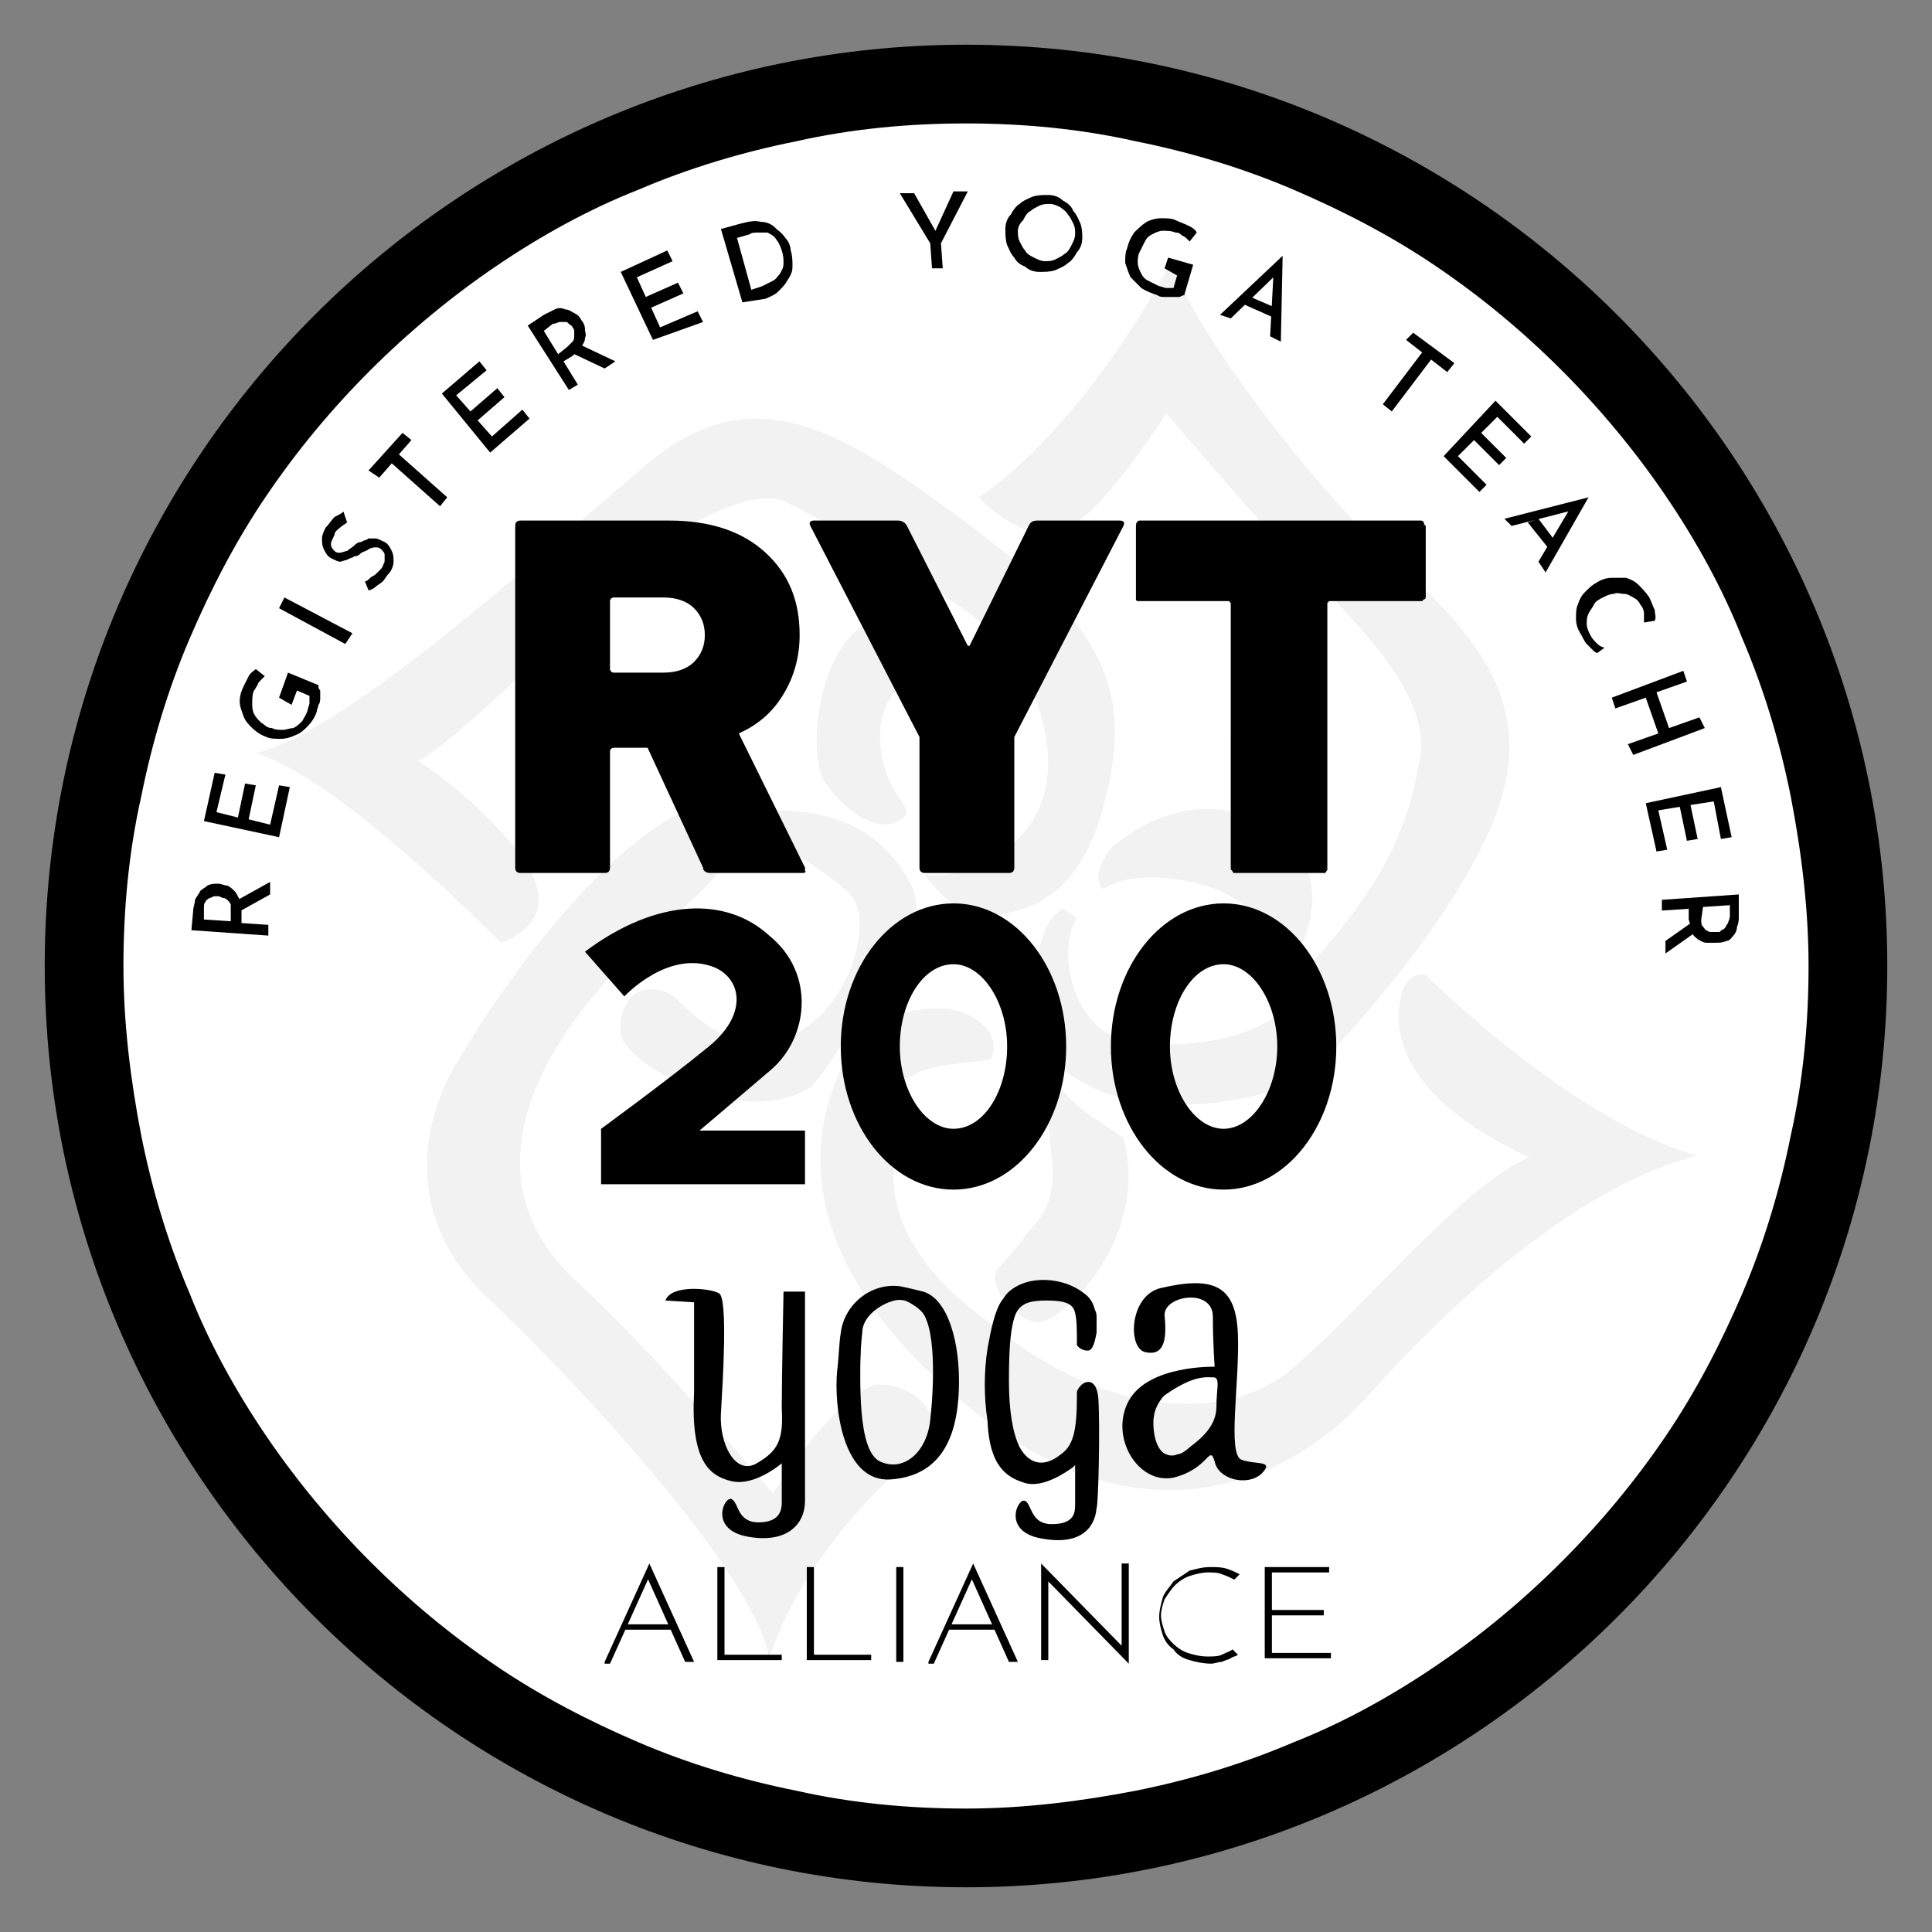 <?xml version="1.0" encoding="utf-8"?>
<!-- Generator: Adobe Illustrator 24.0.2, SVG Export Plug-In . SVG Version: 6.00 Build 0)  -->
<svg version="1.1" id="Layer_1" xmlns="http://www.w3.org/2000/svg" xmlns:xlink="http://www.w3.org/1999/xlink" x="0px" y="0px"
	 viewBox="0 0 108 108" style="enable-background:new 0 0 108 108;" xml:space="preserve">
<rect x="0" y="0" width="108" height="108" fill="#808080" stroke="none"/>
<style type="text/css">
	.st0{fill:#FFFFFF;}
	.st1{fill:#F2F2F2;}
</style>
<g>
	<circle class="st0" cx="53.6" cy="54" r="50"/>
	<g>
		<path d="M54,6.9c3.2,0,6.4,0.3,9.5,1c3,0.6,6,1.5,8.8,2.7c2.8,1.2,5.5,2.6,8,4.3c2.5,1.7,4.8,3.6,7,5.8c2.1,2.1,4.1,4.5,5.8,7
			c1.7,2.5,3.2,5.2,4.3,8c1.2,2.8,2.1,5.8,2.7,8.8c0.6,3.1,1,6.3,1,9.5s-0.3,6.4-1,9.5c-0.6,3-1.5,6-2.7,8.8c-1.2,2.8-2.6,5.5-4.3,8
			c-1.7,2.5-3.6,4.8-5.8,7s-4.5,4.1-7,5.8c-2.5,1.7-5.2,3.2-8,4.3c-2.8,1.2-5.8,2.1-8.8,2.7c-3.1,0.6-6.3,1-9.5,1s-6.4-0.3-9.5-1
			c-3-0.6-6-1.5-8.8-2.7c-2.8-1.2-5.5-2.6-8-4.3c-2.5-1.7-4.8-3.6-7-5.8c-2.1-2.1-4.1-4.5-5.8-7c-1.7-2.5-3.2-5.2-4.3-8
			c-1.2-2.8-2.1-5.8-2.7-8.8c-0.6-3.1-1-6.3-1-9.5s0.3-6.4,1-9.5c0.6-3,1.5-6,2.7-8.8c1.2-2.8,2.6-5.5,4.3-8c1.7-2.5,3.6-4.8,5.8-7
			c2.1-2.1,4.5-4.1,7-5.8c2.5-1.7,5.2-3.2,8-4.3c2.8-1.2,5.8-2.1,8.8-2.7C47.6,7.2,50.8,6.9,54,6.9 M54,2.5
			C25.6,2.5,2.5,25.6,2.5,54s23.1,51.5,51.5,51.5s51.5-23.1,51.5-51.5S82.4,2.5,54,2.5L54,2.5z"/>
		<g>
			<path class="st1" d="M28,52.7c0,0-9-9.2-13.7-10.6c5.1-1.2,15.9-11.1,21.8-16.1s10.7-2.1,17.5,2.9s9.6,8.6,8.5,14.3
				c-1,5.6-3.3,8.1-7.8,8c-1.8-1-2.6-2.3-2.6-2.3s3.4,0.5,5.8-2.7s0.7-9.2-3.7-12.2s-8.1-5.1-10-6c-2-0.9-7.1,2.4-7.1,2.4
				S24.5,42.6,23.3,42.5c2,1.2,6,4.7,6.7,7C30.7,51.9,28,52.7,28,52.7z"/>
			<path class="st1" d="M54.7,27.8c0,0,2.2,2.4,4.4,2c2.2-0.5,6.1-6.7,6.1-6.7s5,5.9,7.6,8.6c2.7,2.8,7.1,6.9,6.6,10.5
				c-0.6,3.6-1.6,6.8-6.5,12.1c-0.5,2.1,1.8,4.2,1.8,4.2s6.6-6.9,8.9-12.9c2.3-6-0.8-9.9-5.6-14.2S66.3,17.8,65.5,14.6
				C62.3,20.5,58.2,25.5,54.7,27.8z"/>
			<path class="st1" d="M79.7,54.5c0,0,8.2,8.2,15.2,10.1c-6.5,1.6-13.6,8-18.4,13.4c-4.8,5.4-12.8,7.8-21,1.7s-12-13.5-8.1-20.7
				c1.8,3.9,2.8,5.2,2.8,5.2s-2,4.7,5.2,9.8c6.1,5.1,12.9,5.6,16.6,2.7c3.7-3,10-10.7,13.5-12c-6.1-2.8-7.5-6-7.3-8.3
				C78.4,54.1,79.7,54.5,79.7,54.5z"/>
			<path class="st1" d="M55.8,70.9c-0.8,0.9,1.2,3.2,2.4,3c1.3-0.2,6.1-4.7,4.6-10.3c-2.1-1.4-3.1-2-3.8-3.3
				c-1.3,2.8,1.2,5.9-1.4,8.4C57,69.6,55.8,70.9,55.8,70.9z"/>
			<path class="st1" d="M39.2,45c-3.5,0.9-9,6.7-13.3,13.8c-3,4.6-2.8,9.9,1.4,13.8S42.2,87.8,43,92.7c1.8-5.5,6.3-9.8,8.3-11.5
				c2-1.7,0-3.8-2.1-3.8c-2.1,0-6,6.1-6,6.1s-6.3-7.6-10.9-11.8s-4.1-9.6,0.3-15.3c3.3-4.3,7.1-6.3,8.1-8.5
				C41.6,45.6,39.2,45,39.2,45z"/>
			<path class="st1" d="M37.7,55.7c-2.1-1.2-3.2,0.5-3,2.1c0.2,1.6,6.6,5.4,10.6,3c1.4-1.4,4.1-6.6,4.1-6.6s2.9-2.4,1.4-5
				s-3.8-3.9-7.5-3.9s2.9,3.1,4.3,4.8c1.4,1.7-0.5,7.6-4.7,8.2C40.4,58.8,37.7,55.7,37.7,55.7z"/>
			<path class="st1" d="M48.9,34.7c-3.2,1-3.8,7.5-2.8,9s2.8,2.9,4.1,2.2c1.4-0.7-0.8-1.2-1-4.4s2.5-4,2.5-4L48.9,34.7z"/>
			<path class="st1" d="M50.3,60.7c1.1-1.4,4.1-1.2,5.1-1.5c0.7-1.6-1.2-2.7-2.5-2.8s-3.5,0.2-3.5,1.2S50.3,60.7,50.3,60.7z"/>
			<path class="st1" d="M60.2,51.3c-0.1,0.1-0.1,0.2-0.2,0.4c-0.8,1.9,0.1,5.3,2.2,6.2c2.2,0.9,7.3,0.6,9.5-1.4c1,1,1.8,3.1,0.5,4
				s-9.3,2.8-13.3-1.2c-1.6-4-1-7.7,0.5-8.5"/>
			<path class="st1" d="M61.7,49.7c2-1.5,8.4-0.2,8.3,2c0.5,1.3,2.3,2.1,2.3,2.1s2-3.2,0.5-5.8s-6.2-4.4-10.7-0.6
				C60.8,49.2,61.7,49.7,61.7,49.7z"/>
		</g>
		<g>
			<path d="M44.9,48.8h-5.2c-0.2,0-0.4-0.1-0.4-0.3l-3.1-6.7h-1.9c-0.1,0-0.2,0.1-0.2,0.2v6.5c0,0.2-0.1,0.3-0.3,0.3h-4.7
				c-0.2,0-0.3-0.1-0.3-0.3V29.4c0-0.2,0.1-0.3,0.3-0.3h8.3c2.3,0,4.1,0.6,5.4,1.8c1.3,1.2,1.9,2.7,1.9,4.6c0,1.2-0.3,2.3-0.9,3.3
				c-0.6,1-1.4,1.7-2.5,2.2l3.7,7.5c0,0.1,0,0.2,0,0.2C45.1,48.7,45,48.8,44.9,48.8z M37.1,37.6c0.7,0,1.3-0.2,1.7-0.6
				c0.4-0.4,0.6-0.9,0.6-1.5s-0.2-1.1-0.6-1.5c-0.4-0.4-1-0.6-1.7-0.6h-2.8c-0.1,0-0.2,0.1-0.2,0.2v3.8c0,0.1,0.1,0.2,0.2,0.2H37.1z
				"/>
			<path d="M56.4,48.8h-4.7c-0.2,0-0.3-0.1-0.3-0.3v-7.3l-6.1-11.8c-0.1-0.2,0-0.3,0.2-0.3h4.7c0.2,0,0.4,0.1,0.5,0.3l3.4,6.7h0.1
				l3.3-6.7c0.1-0.2,0.2-0.3,0.5-0.3h4.6c0.2,0,0.3,0.1,0.2,0.3l-6.1,11.8v7.3C56.7,48.7,56.6,48.8,56.4,48.8z"/>
			<path d="M73.8,48.8h-4.7h-0.1c0,0-0.1,0-0.1-0.1c0,0-0.1-0.1-0.1-0.1v-0.1V33.8c0-0.1,0-0.1-0.1-0.2h0h-5h-0.1c0,0-0.1,0-0.1-0.1
				l0,0c0,0,0,0,0,0c0,0,0-0.1,0-0.2v-3.9c0-0.2,0.1-0.3,0.2-0.3h0.1h15.6c0.1,0,0.1,0,0.2,0.1c0,0,0,0,0,0.1c0,0,0.1,0.1,0.1,0.1
				v3.9c0,0.1,0,0.2-0.1,0.2c0,0-0.1,0.1-0.1,0.1h-0.1h-5c-0.1,0-0.1,0-0.1,0l-0.1,0.1v0.1v14.7v0.1c0,0.1-0.1,0.1-0.1,0.2
				C74,48.8,73.9,48.8,73.8,48.8z"/>
		</g>
		<path d="M32.7,53.2l2.2,2.5c0,0,2.5-2.7,5.1-1.6c1.5,0.7,1.8,2.7-0.5,4.5c-2.2,1.8-5.9,4.5-5.9,4.5v3.1h11.4v-3h-5.9
			c0,0,1.9-1.6,4-3.4s2.5-5.4-0.1-7.5C40.6,50.1,36.7,50.2,32.7,53.2z"/>
		<path d="M53.3,50.5c-3.5,0-6.3,3.6-6.3,8s2.8,8,6.3,8c3.5,0,6.3-3.6,6.3-8S56.8,50.5,53.3,50.5z M53.3,63.1c-1.6,0-3-2.1-3-4.6
			s1.3-4.6,3-4.6c1.6,0,3,2.1,3,4.6S55,63.1,53.3,63.1z"/>
		<path d="M68.4,50.5c-3.5,0-6.3,3.6-6.3,8s2.8,8,6.3,8s6.3-3.6,6.3-8S71.9,50.5,68.4,50.5z M68.4,63.1c-1.6,0-3-2.1-3-4.6
			s1.3-4.6,3-4.6c1.6,0,3,2.1,3,4.6S70,63.1,68.4,63.1z"/>
		<path d="M37.2,72.7c0.3-0.9,2.5-0.7,3-0.4c0.5,0.3,0.2,5,0.1,6.7c-0.1,1.7,0.8,3.5,2,2.8s1.5-1.3,1.4-3.1c0-1.7,0.1-6.5,0.1-6.5
			l1.2,0c0,0,0,10.4,0,11.7s-1,2.4-3.2,2c-2.2-0.4-1.3-2.3-0.9-2.1s0.3,1.3,1.5,1.3c1.2,0,1.3-0.7,1.3-1.1s0-2.2,0-2.2
			s-1.5,1.3-2.8,1s-2.3-1.2-2.1-5c0-2.4,0-5,0-5L37.2,72.7z"/>
		<path d="M51.6,72.2c-0.4-0.1-0.8-0.2-1.3-0.3c-1.6-0.2-3.1,1-3.3,2.6c-0.1,0.6-0.1,1.3-0.2,2.1c-0.2,2,0.3,6.3,3,6.1
			s3.7-2.2,3.8-5C53.7,75.1,53,72.6,51.6,72.2z M52,79.4c-0.2,1.8-1.5,2.9-2.8,2.3s-1.1-4.6-1.1-6.5c0-1.8,0.5-2.3,2-2.6
			c0,0,0-0.3,1.2,0.5C52.4,73.8,52.2,77.6,52,79.4z"/>
		<path d="M48.2,74.5c0-0.9,1-1.6,1.8-1.8s1.4,0.5,1.8,0.9c0.3,0.5,0.2-0.4-0.1-0.6s-0.9-0.9-1.4-0.8s-1.7,0.3-1.8,0.6
			c-0.2,0.3-0.6,0.6-0.6,1.2C48,74.5,48.2,74.5,48.2,74.5z"/>
		<path d="M48.2,74.5c-0.1,0.8-0.2,2.9-0.1,4.3c-0.6-2-0.6-3.5-0.6-3.7c0-0.2,0.4-1.4,0.4-1.4L48.2,74.5z"/>
		<path d="M61.4,78.2C61.4,78.2,61.4,78.2,61.4,78.2c-0.1-1.4-1-1-1.2-0.4c0,0.1,0,0.1,0,0.2c0,2-0.2,2.8-0.9,3.3
			c-1,0.8-1.8,0.5-2.3-0.4c0,0,0,0,0,0c-0.4-0.8-0.6-2.1-0.6-3.7c0-2,0.1-3.1,0.4-3.8c0.3-0.6,0.9-0.7,1.7-0.7
			c1.1,0,1.5,0.2,1.6,0.7c0.1,0.4,0.1,1,0.1,1.8c0,0,0.2,0.3,0.6,0.3c0.3,0,0.4-0.5,0.5-1c0-0.3,0-0.6,0-0.8c0-0.2,0-0.3-0.1-0.5
			c-0.1-0.4-0.3-0.7-0.6-0.9c-1.1-0.9-3.2-1.1-4.3,0c-0.1,0.1-0.2,0.3-0.3,0.4c-0.4,0.6-0.6,1.6-0.8,2.7c-0.2,1.3-0.2,2.7,0,4v0
			c0.1,2.6,1.1,3.2,2.1,3.5c1,0.3,2.3-0.6,2.7-0.9c0.1-0.1,0.1-0.1,0.1-0.1s0,1.7,0,2.2v0c0,0.4,0,1.1-1.3,1.1
			c-1.2,0-1.1-1.1-1.5-1.3c-0.4-0.2-1.3,1.7,0.9,2.1c2.1,0.4,3-0.5,3.1-1.7l0,0C61.4,84.1,61.5,79.8,61.4,78.2z"/>
		<path d="M69.4,81.6c-0.8-0.3-0.1-4.3-0.2-7s-1.3-3.3-4.3-2.6c-1.8,0.4-1.9,3.5-0.8,3.6c1.1,0.2,1.1-1,1-2.1c0-1.1,2.7-1.5,2.7,0.1
			c0,1.5,0.1,2.8,0.1,2.8s-3.7-0.1-4.8,1.9s0.5,4.7,2.5,4.3c2-0.5,2-1.9,2.3-0.9c0.2,1,1.8,1.4,2.6,0.7
			C71.3,81.6,70.2,81.9,69.4,81.6z M68,78.6c0,0.8-0.4,1.5-1.5,2.3c-0.2,0.2-0.5,0.4-0.7,0.4c-0.2,0.1-0.4,0.1-0.6,0
			c-0.3-0.1-0.6-0.5-0.7-1.3c-0.1-0.9,0.1-1.4,0.5-1.9c0,0,0,0,0.1-0.1c1.7-1.2,2.4-1,2.8-1C68.2,77.1,68,77.7,68,78.6z"/>
		<path d="M65.8,81.3c-0.4,0.2-0.5,0.1-0.6,0C65.4,81.4,65.6,81.4,65.8,81.3z"/>
		<g>
			<path d="M33.8,92.9l2.5-5.5h0l2.5,5.5h-0.5l-2.2-4.9l0.3-0.1l-2.3,5.1H33.8z M35,90.8h2.6l0.1,0.3h-2.8L35,90.8z"/>
			<path d="M40.1,87.6h0.4v4.9h3.2v0.3h-3.6V87.6z"/>
			<path d="M45.1,87.6h0.4v4.9h3.2v0.3h-3.6V87.6z"/>
			<path d="M50.1,87.6h0.4v5.3h-0.4V87.6z"/>
			<path d="M51.9,92.9l2.5-5.5h0l2.5,5.5h-0.5l-2.2-4.9l0.3-0.1l-2.3,5.1H51.9z M53.1,90.8h2.6l0.1,0.3H53L53.1,90.8z"/>
			<path d="M63.1,93l-4.6-4.7l0.1-0.1l0,4.6h-0.4v-5.4h0l4.6,4.7l-0.1,0l0-4.7h0.4L63.1,93L63.1,93z"/>
			<path d="M69.2,92.5c-0.1,0.1-0.3,0.1-0.4,0.2c-0.2,0.1-0.3,0.1-0.5,0.2c-0.2,0-0.4,0.1-0.6,0.1c-0.4,0-0.9-0.1-1.2-0.2
				c-0.4-0.1-0.7-0.3-0.9-0.6c-0.3-0.2-0.5-0.5-0.6-0.8c-0.1-0.3-0.2-0.7-0.2-1c0-0.4,0.1-0.7,0.2-1.1c0.1-0.3,0.4-0.6,0.6-0.9
				c0.3-0.2,0.6-0.4,0.9-0.6c0.4-0.1,0.7-0.2,1.2-0.2c0.3,0,0.6,0,0.9,0.1c0.3,0.1,0.5,0.2,0.7,0.3L69,88.3
				c-0.2-0.1-0.4-0.2-0.7-0.3c-0.2-0.1-0.5-0.1-0.8-0.1c-0.3,0-0.7,0.1-1,0.2c-0.3,0.1-0.6,0.3-0.8,0.5c-0.2,0.2-0.4,0.5-0.6,0.8
				c-0.1,0.3-0.2,0.6-0.2,0.9c0,0.3,0.1,0.6,0.2,0.9c0.1,0.3,0.3,0.5,0.5,0.7c0.2,0.2,0.5,0.4,0.8,0.5c0.3,0.1,0.7,0.2,1.1,0.2
				c0.3,0,0.6,0,0.8-0.1c0.2-0.1,0.5-0.2,0.6-0.3L69.2,92.5z"/>
			<path d="M70.7,87.6h3.6v0.3h-3.2V90H74v0.3h-2.9v2.1h3.3v0.3h-3.7V87.6z"/>
		</g>
		<g>
			<path d="M10.8,50.9c0-0.2,0.1-0.4,0.1-0.6c0.1-0.2,0.2-0.3,0.3-0.5c0.1-0.1,0.3-0.2,0.4-0.3c0.2-0.1,0.4-0.1,0.6-0.1
				c0.2,0,0.3,0.1,0.5,0.1c0.2,0.1,0.3,0.2,0.4,0.3c0.1,0.1,0.2,0.3,0.3,0.5c0.1,0.2,0.1,0.4,0.1,0.7l0,0.6l1.5,0.1l0,0.6L10.7,52
				L10.8,50.9z M12.9,51c0-0.2,0-0.3,0-0.4c0-0.1-0.1-0.2-0.2-0.3c-0.1-0.1-0.2-0.1-0.2-0.1c-0.1,0-0.2-0.1-0.3-0.1
				c-0.1,0-0.2,0-0.2,0c-0.1,0-0.2,0.1-0.3,0.1c-0.1,0.1-0.2,0.1-0.2,0.2c-0.1,0.1-0.1,0.2-0.1,0.4l0,0.6l1.5,0.1L12.9,51z
				 M13.3,50.3l1.8-1L15.1,50l-1.8,1L13.3,50.3z"/>
			<path d="M11.4,45.9l0.6-2.7l0.6,0.1l-0.5,2.1l1.2,0.3l0.4-1.9l0.6,0.1l-0.4,1.9l1.2,0.3l0.5-2.2l0.6,0.1l-0.6,2.8L11.4,45.9z"/>
			<path d="M17.8,38.3c0,0.1,0,0.2,0.1,0.3c0,0.1,0,0.2,0,0.4c0,0.1,0,0.3-0.1,0.4c0,0.1-0.1,0.3-0.1,0.4c-0.1,0.3-0.3,0.6-0.5,0.8
				c-0.2,0.2-0.4,0.4-0.7,0.5c-0.2,0.1-0.5,0.2-0.8,0.2c-0.3,0-0.6,0-0.8-0.1c-0.3-0.1-0.6-0.3-0.8-0.5c-0.2-0.2-0.4-0.4-0.5-0.7
				c-0.1-0.3-0.2-0.5-0.2-0.8c0-0.3,0.1-0.6,0.2-0.8c0.1-0.2,0.2-0.4,0.3-0.6c0.1-0.2,0.3-0.3,0.4-0.4l0.5,0.4
				c-0.1,0.1-0.1,0.1-0.2,0.2c-0.1,0.1-0.2,0.2-0.2,0.3c-0.1,0.1-0.1,0.2-0.2,0.3c-0.1,0.2-0.1,0.5-0.1,0.7c0,0.2,0,0.4,0.1,0.6
				c0.1,0.2,0.2,0.3,0.4,0.5c0.2,0.1,0.3,0.3,0.6,0.3c0.2,0.1,0.4,0.1,0.6,0.1c0.2,0,0.4-0.1,0.6-0.1c0.2-0.1,0.3-0.2,0.5-0.4
				c0.1-0.2,0.2-0.3,0.3-0.6c0-0.1,0.1-0.3,0.1-0.4c0-0.1,0-0.3,0-0.4l-0.7-0.3l-0.3,0.8L15.6,39l0.5-1.4L17.8,38.3z"/>
			<path d="M15.6,34l0.3-0.6l3.8,2L19.3,36L15.6,34z"/>
			<path d="M19.4,29.2c-0.1,0.1-0.3,0.2-0.4,0.3c-0.1,0.1-0.3,0.2-0.3,0.4c-0.1,0.2-0.2,0.4-0.2,0.5c0,0.2,0.1,0.3,0.2,0.4
				c0.1,0.1,0.2,0.1,0.3,0.1c0.1,0,0.3-0.1,0.4-0.1c0.1-0.1,0.3-0.2,0.4-0.3c0.1-0.1,0.2-0.2,0.4-0.2c0.1-0.1,0.3-0.1,0.4-0.2
				c0.1,0,0.3,0,0.4,0c0.1,0,0.3,0.1,0.5,0.2c0.2,0.1,0.3,0.3,0.4,0.5C22,31,22,31.2,22,31.4c0,0.2-0.1,0.5-0.3,0.7
				c-0.1,0.1-0.2,0.3-0.3,0.4c-0.1,0.1-0.3,0.2-0.4,0.3c-0.1,0.1-0.3,0.2-0.4,0.2l-0.2-0.5c0.1,0,0.2-0.1,0.3-0.2
				c0.1-0.1,0.2-0.1,0.3-0.2c0.1-0.1,0.2-0.2,0.3-0.3c0.1-0.1,0.1-0.2,0.2-0.4c0-0.1,0-0.3,0-0.4c0-0.1-0.1-0.2-0.2-0.3
				c-0.1-0.1-0.2-0.1-0.3-0.1c-0.1,0-0.2,0-0.4,0.1c-0.1,0.1-0.2,0.1-0.4,0.2c-0.1,0.1-0.2,0.2-0.4,0.2c-0.1,0.1-0.3,0.1-0.4,0.2
				c-0.1,0-0.3,0.1-0.4,0.1c-0.1,0-0.3-0.1-0.5-0.2c-0.2-0.1-0.3-0.3-0.4-0.5c-0.1-0.2-0.1-0.4-0.1-0.6c0-0.2,0.1-0.4,0.2-0.6
				c0.2-0.2,0.3-0.4,0.5-0.6c0.2-0.1,0.4-0.2,0.5-0.3L19.4,29.2z"/>
			<path d="M20.6,26.3l1.9-2.1l0.5,0.4l-0.7,0.8l2.7,2.4l-0.4,0.5l-2.7-2.4l-0.7,0.8L20.6,26.3z"/>
			<path d="M24.7,22l2.1-1.8l0.4,0.5l-1.7,1.4l0.8,0.9l1.5-1.3l0.4,0.5l-1.5,1.3l0.8,0.9l1.7-1.5l0.4,0.5l-2.2,1.9L24.7,22z"/>
			<path d="M30.4,17.6c0.2-0.1,0.4-0.2,0.6-0.3c0.2-0.1,0.4-0.1,0.6,0c0.2,0,0.3,0.1,0.5,0.2c0.2,0.1,0.3,0.2,0.4,0.4
				c0.1,0.1,0.2,0.3,0.2,0.5c0,0.2,0.1,0.3,0,0.5c0,0.2-0.1,0.3-0.2,0.5c-0.1,0.2-0.3,0.3-0.5,0.5l-0.5,0.3l0.8,1.3l-0.5,0.3
				l-2.3-3.6L30.4,17.6z M31.7,19.4c0.1-0.1,0.2-0.2,0.3-0.3c0.1-0.1,0.1-0.2,0.1-0.3c0-0.1,0-0.2,0-0.3c0-0.1-0.1-0.2-0.1-0.2
				c0-0.1-0.1-0.1-0.2-0.2c-0.1-0.1-0.1-0.1-0.2-0.1c-0.1,0-0.2,0-0.3,0c-0.1,0-0.2,0.1-0.4,0.1l-0.5,0.4l0.8,1.3L31.7,19.4z
				 M32.5,19.3l1.9,0.9l-0.6,0.4l-1.9-0.9L32.5,19.3z"/>
			<path d="M34.7,15.2l2.6-1.2l0.3,0.6l-2,0.9l0.5,1.1l1.8-0.8l0.3,0.6l-1.8,0.8l0.5,1.1l2.1-0.9l0.3,0.6L36.5,19L34.7,15.2z"/>
			<path d="M41.5,16.9l-1.2-4.1l1.1-0.3c0.4-0.1,0.8-0.2,1.1-0.1c0.3,0,0.6,0.1,0.8,0.3c0.2,0.2,0.4,0.3,0.6,0.6
				c0.2,0.2,0.3,0.5,0.3,0.7c0.1,0.3,0.1,0.6,0.1,0.9c0,0.3-0.1,0.5-0.3,0.8c-0.1,0.2-0.3,0.4-0.5,0.6c-0.2,0.2-0.5,0.3-0.7,0.4
				L41.5,16.9z M42,16.2l0.6-0.2c0.2-0.1,0.4-0.2,0.6-0.3c0.2-0.1,0.3-0.3,0.4-0.4c0.1-0.2,0.2-0.3,0.2-0.6c0-0.2,0-0.4-0.1-0.7
				c-0.1-0.3-0.2-0.5-0.3-0.6c-0.1-0.2-0.3-0.3-0.5-0.4C42.8,13,42.6,13,42.4,13c-0.2,0-0.4,0-0.5,0.1l-0.7,0.2L42,16.2z"/>
			<path d="M52,13.6l-1.7-2.8l0.8,0l1.3,2.3l-0.2,0l1.1-2.4l0.8,0l-1.5,2.9l0.1,1.4l-0.6,0L52,13.6z"/>
			<path d="M56.2,12.8c0-0.3,0.1-0.6,0.3-0.8c0.1-0.2,0.3-0.5,0.5-0.6c0.2-0.2,0.5-0.3,0.7-0.4c0.3-0.1,0.6-0.1,0.9-0.1
				c0.3,0,0.6,0.1,0.8,0.3c0.2,0.1,0.5,0.3,0.6,0.6c0.2,0.2,0.3,0.5,0.4,0.7c0.1,0.3,0.1,0.6,0.1,0.8c0,0.3-0.1,0.6-0.3,0.8
				c-0.1,0.2-0.3,0.5-0.5,0.6c-0.2,0.2-0.5,0.3-0.7,0.4c-0.3,0.1-0.6,0.1-0.9,0.1c-0.3,0-0.6-0.1-0.8-0.3c-0.3-0.1-0.5-0.3-0.6-0.5
				c-0.2-0.2-0.3-0.5-0.4-0.7C56.2,13.4,56.2,13.1,56.2,12.8z M56.9,12.9c0,0.2,0,0.4,0.1,0.6c0.1,0.2,0.2,0.4,0.3,0.5
				c0.1,0.2,0.3,0.3,0.5,0.4c0.2,0.1,0.4,0.2,0.6,0.2c0.2,0,0.4,0,0.6-0.1c0.2-0.1,0.4-0.2,0.5-0.3c0.2-0.1,0.3-0.3,0.4-0.5
				c0.1-0.2,0.2-0.4,0.2-0.6c0-0.2,0-0.4-0.1-0.6c-0.1-0.2-0.2-0.4-0.3-0.5c-0.1-0.2-0.3-0.3-0.4-0.4c-0.2-0.1-0.4-0.2-0.6-0.2
				c-0.2,0-0.4,0-0.6,0.1c-0.2,0.1-0.4,0.2-0.5,0.3c-0.2,0.1-0.3,0.3-0.4,0.5C57,12.5,56.9,12.7,56.9,12.9z"/>
			<path d="M66.2,16.5c-0.1,0-0.2,0.1-0.3,0.1c-0.1,0-0.2,0-0.4,0c-0.1,0-0.3,0-0.4,0c-0.1,0-0.3,0-0.4-0.1
				c-0.3-0.1-0.6-0.2-0.9-0.4c-0.2-0.2-0.4-0.4-0.6-0.6c-0.1-0.2-0.2-0.5-0.3-0.8c0-0.3,0-0.6,0.1-0.8c0.1-0.4,0.2-0.6,0.4-0.9
				c0.2-0.2,0.4-0.4,0.7-0.6c0.2-0.1,0.5-0.2,0.8-0.2c0.3,0,0.6,0,0.8,0.1c0.2,0.1,0.5,0.2,0.7,0.3c0.2,0.1,0.4,0.2,0.5,0.4
				l-0.4,0.5c-0.1-0.1-0.1-0.1-0.2-0.2c-0.1-0.1-0.2-0.1-0.3-0.2c-0.1-0.1-0.2-0.1-0.3-0.1c-0.2-0.1-0.5-0.1-0.7-0.1
				c-0.2,0-0.4,0.1-0.6,0.2c-0.2,0.1-0.3,0.2-0.4,0.4c-0.1,0.2-0.2,0.4-0.3,0.6c-0.1,0.2-0.1,0.4-0.1,0.6c0,0.2,0.1,0.4,0.2,0.6
				c0.1,0.2,0.2,0.3,0.4,0.4c0.2,0.1,0.4,0.2,0.6,0.3c0.1,0,0.3,0.1,0.4,0.1c0.1,0,0.3,0,0.4,0l0.2-0.7L65.1,15l0.2-0.6l1.4,0.4
				L66.2,16.5z"/>
			<path d="M68.2,17.6l3.5-3.3l0,0l-0.1,4.8L71,18.8l0.2-3.7l0.5-0.1l-2.9,2.8L68.2,17.6z M69.9,16.6l1.4,0.6l0,0.6L69.5,17
				L69.9,16.6z"/>
			<path d="M79,18.6l2.3,1.7l-0.4,0.5L80,20.1l-2.2,2.9l-0.5-0.4l2.2-2.9l-0.9-0.7L79,18.6z"/>
			<path d="M83.6,22.4l2,2l-0.4,0.4l-1.5-1.5l-0.9,0.9l1.4,1.4l-0.4,0.4l-1.4-1.4l-0.9,0.9l1.6,1.6l-0.4,0.4l-2-2L83.6,22.4z"/>
			<path d="M84.1,29l4.7-1.2l0,0l-2.4,4.2l-0.4-0.6l1.9-3.2l0.5,0.2l-3.9,1L84.1,29z M86,29l0.9,1.2l-0.3,0.5l-1.2-1.5L86,29z"/>
			<path d="M89.3,36.5c-0.1,0-0.2-0.1-0.3-0.2c-0.1-0.1-0.2-0.2-0.3-0.3c-0.1-0.1-0.2-0.3-0.3-0.5c-0.2-0.3-0.3-0.6-0.3-0.9
				c0-0.3,0-0.6,0.1-0.8c0.1-0.3,0.2-0.5,0.4-0.7c0.2-0.2,0.4-0.4,0.6-0.5c0.3-0.2,0.6-0.3,0.9-0.3c0.3,0,0.6,0,0.8,0
				c0.3,0.1,0.5,0.2,0.7,0.4c0.2,0.2,0.4,0.4,0.6,0.7c0.1,0.2,0.2,0.5,0.3,0.7c0,0.2,0.1,0.4,0,0.6l-0.6,0.1c0-0.1,0-0.3,0-0.5
				c0-0.2-0.1-0.4-0.2-0.5c-0.1-0.2-0.2-0.3-0.4-0.4c-0.2-0.1-0.3-0.2-0.5-0.2c-0.2,0-0.4-0.1-0.6,0c-0.2,0-0.4,0.1-0.6,0.2
				c-0.2,0.1-0.4,0.2-0.5,0.4c-0.1,0.2-0.2,0.3-0.3,0.5c-0.1,0.2-0.1,0.4-0.1,0.6c0,0.2,0.1,0.4,0.2,0.6c0.1,0.2,0.2,0.3,0.4,0.5
				c0.1,0.1,0.3,0.2,0.4,0.2L89.3,36.5z"/>
			<path d="M95.3,40.7l-4,1.5L91,41.6l1.7-0.6l-0.7-2l-1.7,0.6l-0.2-0.6l4-1.5l0.2,0.6l-1.7,0.6l0.7,2l1.7-0.6L95.3,40.7z"/>
			<path d="M96.2,44l0.6,2.8l-0.6,0.1l-0.4-2.1L94.5,45l0.4,1.9L94.3,47l-0.4-1.9l-1.2,0.2l0.5,2.2l-0.6,0.1L92,44.9L96.2,44z"/>
			<path d="M97.2,51.2c0,0.2,0,0.4-0.1,0.6c0,0.2-0.1,0.4-0.2,0.5c-0.1,0.1-0.2,0.3-0.4,0.3c-0.2,0.1-0.4,0.1-0.6,0.1
				c-0.2,0-0.3,0-0.5,0c-0.2,0-0.3-0.1-0.5-0.2c-0.1-0.1-0.3-0.2-0.3-0.4c-0.1-0.2-0.1-0.4-0.2-0.7l0-0.6l-1.5,0.1l0-0.6l4.3-0.3
				L97.2,51.2z M94.8,52.1l-1.7,1.2l0-0.7l1.7-1.2L94.8,52.1z M95.1,51.4c0,0.2,0,0.3,0.1,0.4c0.1,0.1,0.1,0.2,0.2,0.2
				c0.1,0.1,0.2,0.1,0.3,0.1c0.1,0,0.2,0,0.3,0c0.1,0,0.2,0,0.2-0.1c0.1,0,0.2-0.1,0.2-0.1c0.1-0.1,0.1-0.2,0.2-0.3
				c0-0.1,0.1-0.2,0.1-0.4l0-0.6l-1.5,0.1L95.1,51.4z"/>
		</g>
	</g>
</g>
</svg>
